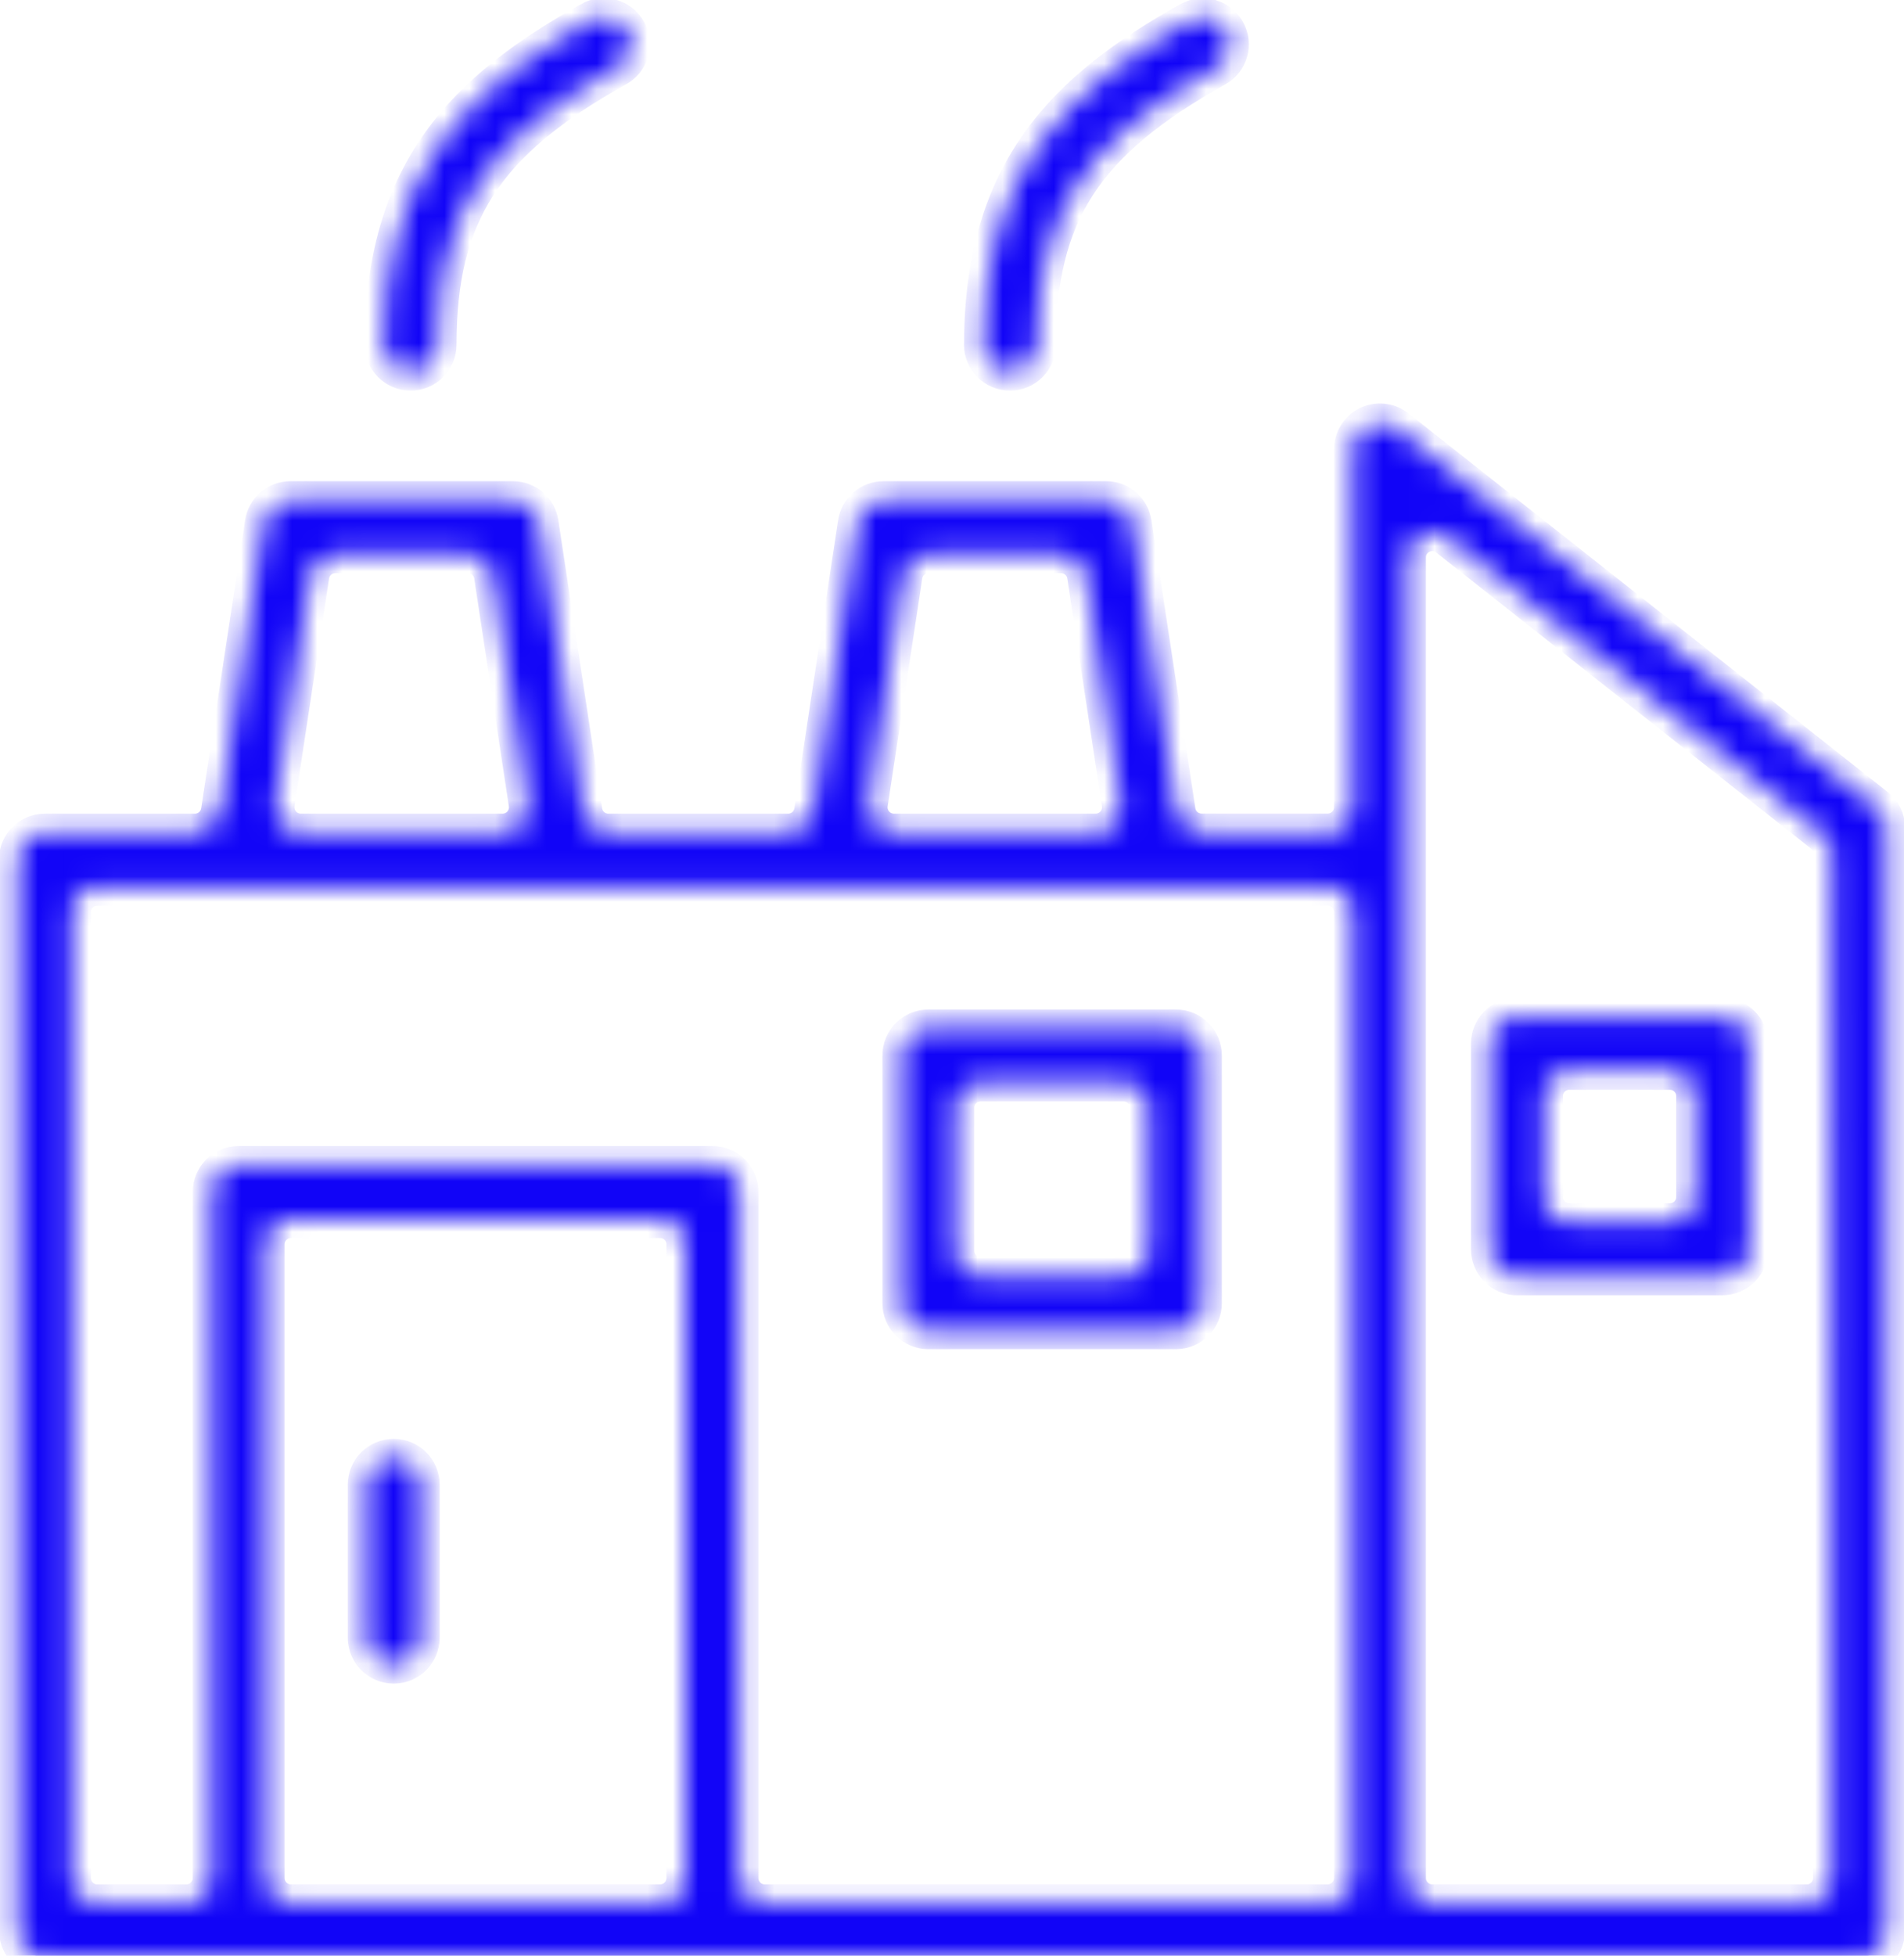 <?xml version="1.0" encoding="UTF-8"?>
<svg xmlns="http://www.w3.org/2000/svg" width="75" height="77" viewBox="0 0 75 77" fill="none">
  <mask id="path-1-inside-1_1011_24364" fill="white">
    <path d="M73.89 31.77L55.016 16.864C54.695 16.61 54.259 16.565 53.893 16.741C53.528 16.92 53.297 17.289 53.297 17.695V31.782C53.297 32.334 52.849 32.782 52.297 32.782H47.332C46.838 32.782 46.418 32.421 46.344 31.932L44.616 20.597C44.538 20.078 44.094 19.694 43.569 19.694H34.806C34.28 19.694 33.833 20.078 33.755 20.597L32.034 31.935C31.96 32.424 31.54 32.785 31.045 32.785H23.965C23.471 32.785 23.05 32.424 22.976 31.936L21.252 20.597C21.174 20.078 20.726 19.694 20.204 19.694H11.442C10.916 19.694 10.473 20.078 10.394 20.597L8.667 31.936C8.592 32.424 8.172 32.785 7.678 32.785H1.77C1.184 32.785 0.707 33.259 0.707 33.844V76.002C0.707 76.282 0.819 76.551 1.02 76.752C1.218 76.95 1.486 77.062 1.77 77.062H73.234C73.819 77.062 74.296 76.588 74.296 76.002V32.602C74.293 32.278 74.147 31.972 73.89 31.77ZM35.587 22.666C35.661 22.177 36.081 21.816 36.575 21.816H41.795C42.289 21.816 42.71 22.177 42.784 22.666L44.147 31.634C44.239 32.239 43.77 32.784 43.158 32.784H35.212C34.6 32.784 34.132 32.239 34.224 31.634L35.587 22.666ZM12.22 22.666C12.294 22.177 12.714 21.816 13.208 21.816H18.432C18.926 21.816 19.346 22.177 19.421 22.666L20.786 31.634C20.879 32.239 20.41 32.784 19.798 32.784H11.848C11.236 32.784 10.768 32.239 10.859 31.634L12.22 22.666ZM2.829 35.907C2.829 35.354 3.277 34.907 3.829 34.907H52.297C52.849 34.907 53.297 35.354 53.297 35.907V73.939C53.297 74.492 52.849 74.939 52.297 74.939H30.124C29.572 74.939 29.124 74.492 29.124 73.939V46.935C29.124 46.651 29.012 46.383 28.814 46.181C28.617 45.984 28.345 45.872 28.065 45.872H9.399C8.813 45.872 8.34 46.349 8.34 46.935V73.939C8.34 74.492 7.892 74.939 7.34 74.939H3.829C3.277 74.939 2.829 74.492 2.829 73.939L2.829 35.907ZM27.002 73.939C27.002 74.492 26.554 74.939 26.002 74.939H11.461C10.909 74.939 10.461 74.492 10.461 73.939V48.993C10.461 48.441 10.909 47.993 11.461 47.993H26.002C26.554 47.993 27.002 48.441 27.002 48.993V73.939ZM72.171 73.939C72.171 74.492 71.723 74.939 71.171 74.939H56.418C55.865 74.939 55.418 74.492 55.418 73.939V21.948C55.418 21.113 56.382 20.646 57.038 21.164L71.794 32.816C72.035 33.006 72.175 33.295 72.175 33.601L72.171 73.939ZM38.723 13.571C38.724 13.571 38.725 13.57 38.725 13.569C38.725 6.75 41.98 3.539 46.867 0.817C46.867 0.817 46.867 0.816 46.866 0.816C46.866 0.816 46.866 0.816 46.866 0.815C47.38 0.533 48.024 0.716 48.307 1.227C48.594 1.741 48.412 2.386 47.897 2.67C42.692 5.571 40.843 8.424 40.843 13.571C40.843 14.157 40.369 14.63 39.783 14.63C39.199 14.63 38.722 14.158 38.721 13.573C38.721 13.572 38.722 13.571 38.723 13.571ZM15.115 13.571C15.115 6.75 18.369 3.539 23.257 0.817C23.257 0.817 23.257 0.816 23.256 0.816C23.256 0.816 23.256 0.816 23.256 0.815C23.502 0.674 23.796 0.637 24.067 0.712C24.343 0.79 24.575 0.973 24.712 1.219C24.851 1.469 24.884 1.76 24.806 2.036C24.724 2.308 24.537 2.536 24.288 2.67C19.078 5.571 17.233 8.424 17.233 13.571C17.233 14.157 16.759 14.63 16.174 14.63C15.588 14.63 15.115 14.156 15.115 13.571ZM36.57 52.369H46.321C46.906 52.369 47.38 51.895 47.38 51.31V41.557C47.38 41.277 47.268 41.005 47.07 40.807C46.873 40.606 46.601 40.494 46.321 40.494H36.57C35.985 40.494 35.508 40.971 35.508 41.557V51.31C35.508 51.59 35.619 51.862 35.821 52.059C36.018 52.257 36.287 52.369 36.57 52.369ZM37.629 43.616C37.629 43.064 38.077 42.616 38.629 42.616H44.258C44.81 42.616 45.258 43.064 45.258 43.616V49.247C45.258 49.799 44.81 50.247 44.258 50.247H38.629C38.077 50.247 37.629 49.799 37.629 49.247V43.616ZM59.752 50.247H67.839C68.123 50.247 68.391 50.135 68.593 49.933C68.79 49.736 68.902 49.463 68.902 49.184V41.094C68.902 40.815 68.79 40.546 68.589 40.345C68.391 40.147 68.123 40.035 67.839 40.035H59.752C59.166 40.035 58.693 40.513 58.693 41.094V49.184C58.693 49.463 58.805 49.736 59.002 49.933C59.2 50.135 59.472 50.247 59.752 50.247ZM60.811 43.158C60.811 42.605 61.259 42.157 61.811 42.157H65.777C66.329 42.157 66.777 42.605 66.777 43.157V47.124C66.777 47.677 66.329 48.124 65.777 48.124H61.814C61.262 48.124 60.814 47.677 60.814 47.125L60.811 43.158ZM14.448 64.474V58.458C14.448 57.873 14.921 57.399 15.511 57.399C16.096 57.399 16.57 57.873 16.57 58.458V64.474C16.57 65.059 16.096 65.537 15.511 65.537C14.921 65.537 14.448 65.059 14.448 64.474Z"></path>
  </mask>
  <path d="M73.89 31.77L55.016 16.864C54.695 16.61 54.259 16.565 53.893 16.741C53.528 16.92 53.297 17.289 53.297 17.695V31.782C53.297 32.334 52.849 32.782 52.297 32.782H47.332C46.838 32.782 46.418 32.421 46.344 31.932L44.616 20.597C44.538 20.078 44.094 19.694 43.569 19.694H34.806C34.28 19.694 33.833 20.078 33.755 20.597L32.034 31.935C31.96 32.424 31.54 32.785 31.045 32.785H23.965C23.471 32.785 23.05 32.424 22.976 31.936L21.252 20.597C21.174 20.078 20.726 19.694 20.204 19.694H11.442C10.916 19.694 10.473 20.078 10.394 20.597L8.667 31.936C8.592 32.424 8.172 32.785 7.678 32.785H1.77C1.184 32.785 0.707 33.259 0.707 33.844V76.002C0.707 76.282 0.819 76.551 1.02 76.752C1.218 76.95 1.486 77.062 1.77 77.062H73.234C73.819 77.062 74.296 76.588 74.296 76.002V32.602C74.293 32.278 74.147 31.972 73.89 31.77ZM35.587 22.666C35.661 22.177 36.081 21.816 36.575 21.816H41.795C42.289 21.816 42.71 22.177 42.784 22.666L44.147 31.634C44.239 32.239 43.77 32.784 43.158 32.784H35.212C34.6 32.784 34.132 32.239 34.224 31.634L35.587 22.666ZM12.22 22.666C12.294 22.177 12.714 21.816 13.208 21.816H18.432C18.926 21.816 19.346 22.177 19.421 22.666L20.786 31.634C20.879 32.239 20.41 32.784 19.798 32.784H11.848C11.236 32.784 10.768 32.239 10.859 31.634L12.22 22.666ZM2.829 35.907C2.829 35.354 3.277 34.907 3.829 34.907H52.297C52.849 34.907 53.297 35.354 53.297 35.907V73.939C53.297 74.492 52.849 74.939 52.297 74.939H30.124C29.572 74.939 29.124 74.492 29.124 73.939V46.935C29.124 46.651 29.012 46.383 28.814 46.181C28.617 45.984 28.345 45.872 28.065 45.872H9.399C8.813 45.872 8.34 46.349 8.34 46.935V73.939C8.34 74.492 7.892 74.939 7.34 74.939H3.829C3.277 74.939 2.829 74.492 2.829 73.939L2.829 35.907ZM27.002 73.939C27.002 74.492 26.554 74.939 26.002 74.939H11.461C10.909 74.939 10.461 74.492 10.461 73.939V48.993C10.461 48.441 10.909 47.993 11.461 47.993H26.002C26.554 47.993 27.002 48.441 27.002 48.993V73.939ZM72.171 73.939C72.171 74.492 71.723 74.939 71.171 74.939H56.418C55.865 74.939 55.418 74.492 55.418 73.939V21.948C55.418 21.113 56.382 20.646 57.038 21.164L71.794 32.816C72.035 33.006 72.175 33.295 72.175 33.601L72.171 73.939ZM38.723 13.571C38.724 13.571 38.725 13.57 38.725 13.569C38.725 6.75 41.98 3.539 46.867 0.817C46.867 0.817 46.867 0.816 46.866 0.816C46.866 0.816 46.866 0.816 46.866 0.815C47.38 0.533 48.024 0.716 48.307 1.227C48.594 1.741 48.412 2.386 47.897 2.67C42.692 5.571 40.843 8.424 40.843 13.571C40.843 14.157 40.369 14.63 39.783 14.63C39.199 14.63 38.722 14.158 38.721 13.573C38.721 13.572 38.722 13.571 38.723 13.571ZM15.115 13.571C15.115 6.75 18.369 3.539 23.257 0.817C23.257 0.817 23.257 0.816 23.256 0.816C23.256 0.816 23.256 0.816 23.256 0.815C23.502 0.674 23.796 0.637 24.067 0.712C24.343 0.79 24.575 0.973 24.712 1.219C24.851 1.469 24.884 1.76 24.806 2.036C24.724 2.308 24.537 2.536 24.288 2.67C19.078 5.571 17.233 8.424 17.233 13.571C17.233 14.157 16.759 14.63 16.174 14.63C15.588 14.63 15.115 14.156 15.115 13.571ZM36.57 52.369H46.321C46.906 52.369 47.38 51.895 47.38 51.31V41.557C47.38 41.277 47.268 41.005 47.07 40.807C46.873 40.606 46.601 40.494 46.321 40.494H36.57C35.985 40.494 35.508 40.971 35.508 41.557V51.31C35.508 51.59 35.619 51.862 35.821 52.059C36.018 52.257 36.287 52.369 36.57 52.369ZM37.629 43.616C37.629 43.064 38.077 42.616 38.629 42.616H44.258C44.81 42.616 45.258 43.064 45.258 43.616V49.247C45.258 49.799 44.81 50.247 44.258 50.247H38.629C38.077 50.247 37.629 49.799 37.629 49.247V43.616ZM59.752 50.247H67.839C68.123 50.247 68.391 50.135 68.593 49.933C68.79 49.736 68.902 49.463 68.902 49.184V41.094C68.902 40.815 68.79 40.546 68.589 40.345C68.391 40.147 68.123 40.035 67.839 40.035H59.752C59.166 40.035 58.693 40.513 58.693 41.094V49.184C58.693 49.463 58.805 49.736 59.002 49.933C59.2 50.135 59.472 50.247 59.752 50.247ZM60.811 43.158C60.811 42.605 61.259 42.157 61.811 42.157H65.777C66.329 42.157 66.777 42.605 66.777 43.157V47.124C66.777 47.677 66.329 48.124 65.777 48.124H61.814C61.262 48.124 60.814 47.677 60.814 47.125L60.811 43.158ZM14.448 64.474V58.458C14.448 57.873 14.921 57.399 15.511 57.399C16.096 57.399 16.57 57.873 16.57 58.458V64.474C16.57 65.059 16.096 65.537 15.511 65.537C14.921 65.537 14.448 65.059 14.448 64.474Z" fill="#1104F7" stroke="#1104F7" stroke-width="1.5" mask="url(#path-1-inside-1_1011_24364)"></path>
</svg>
